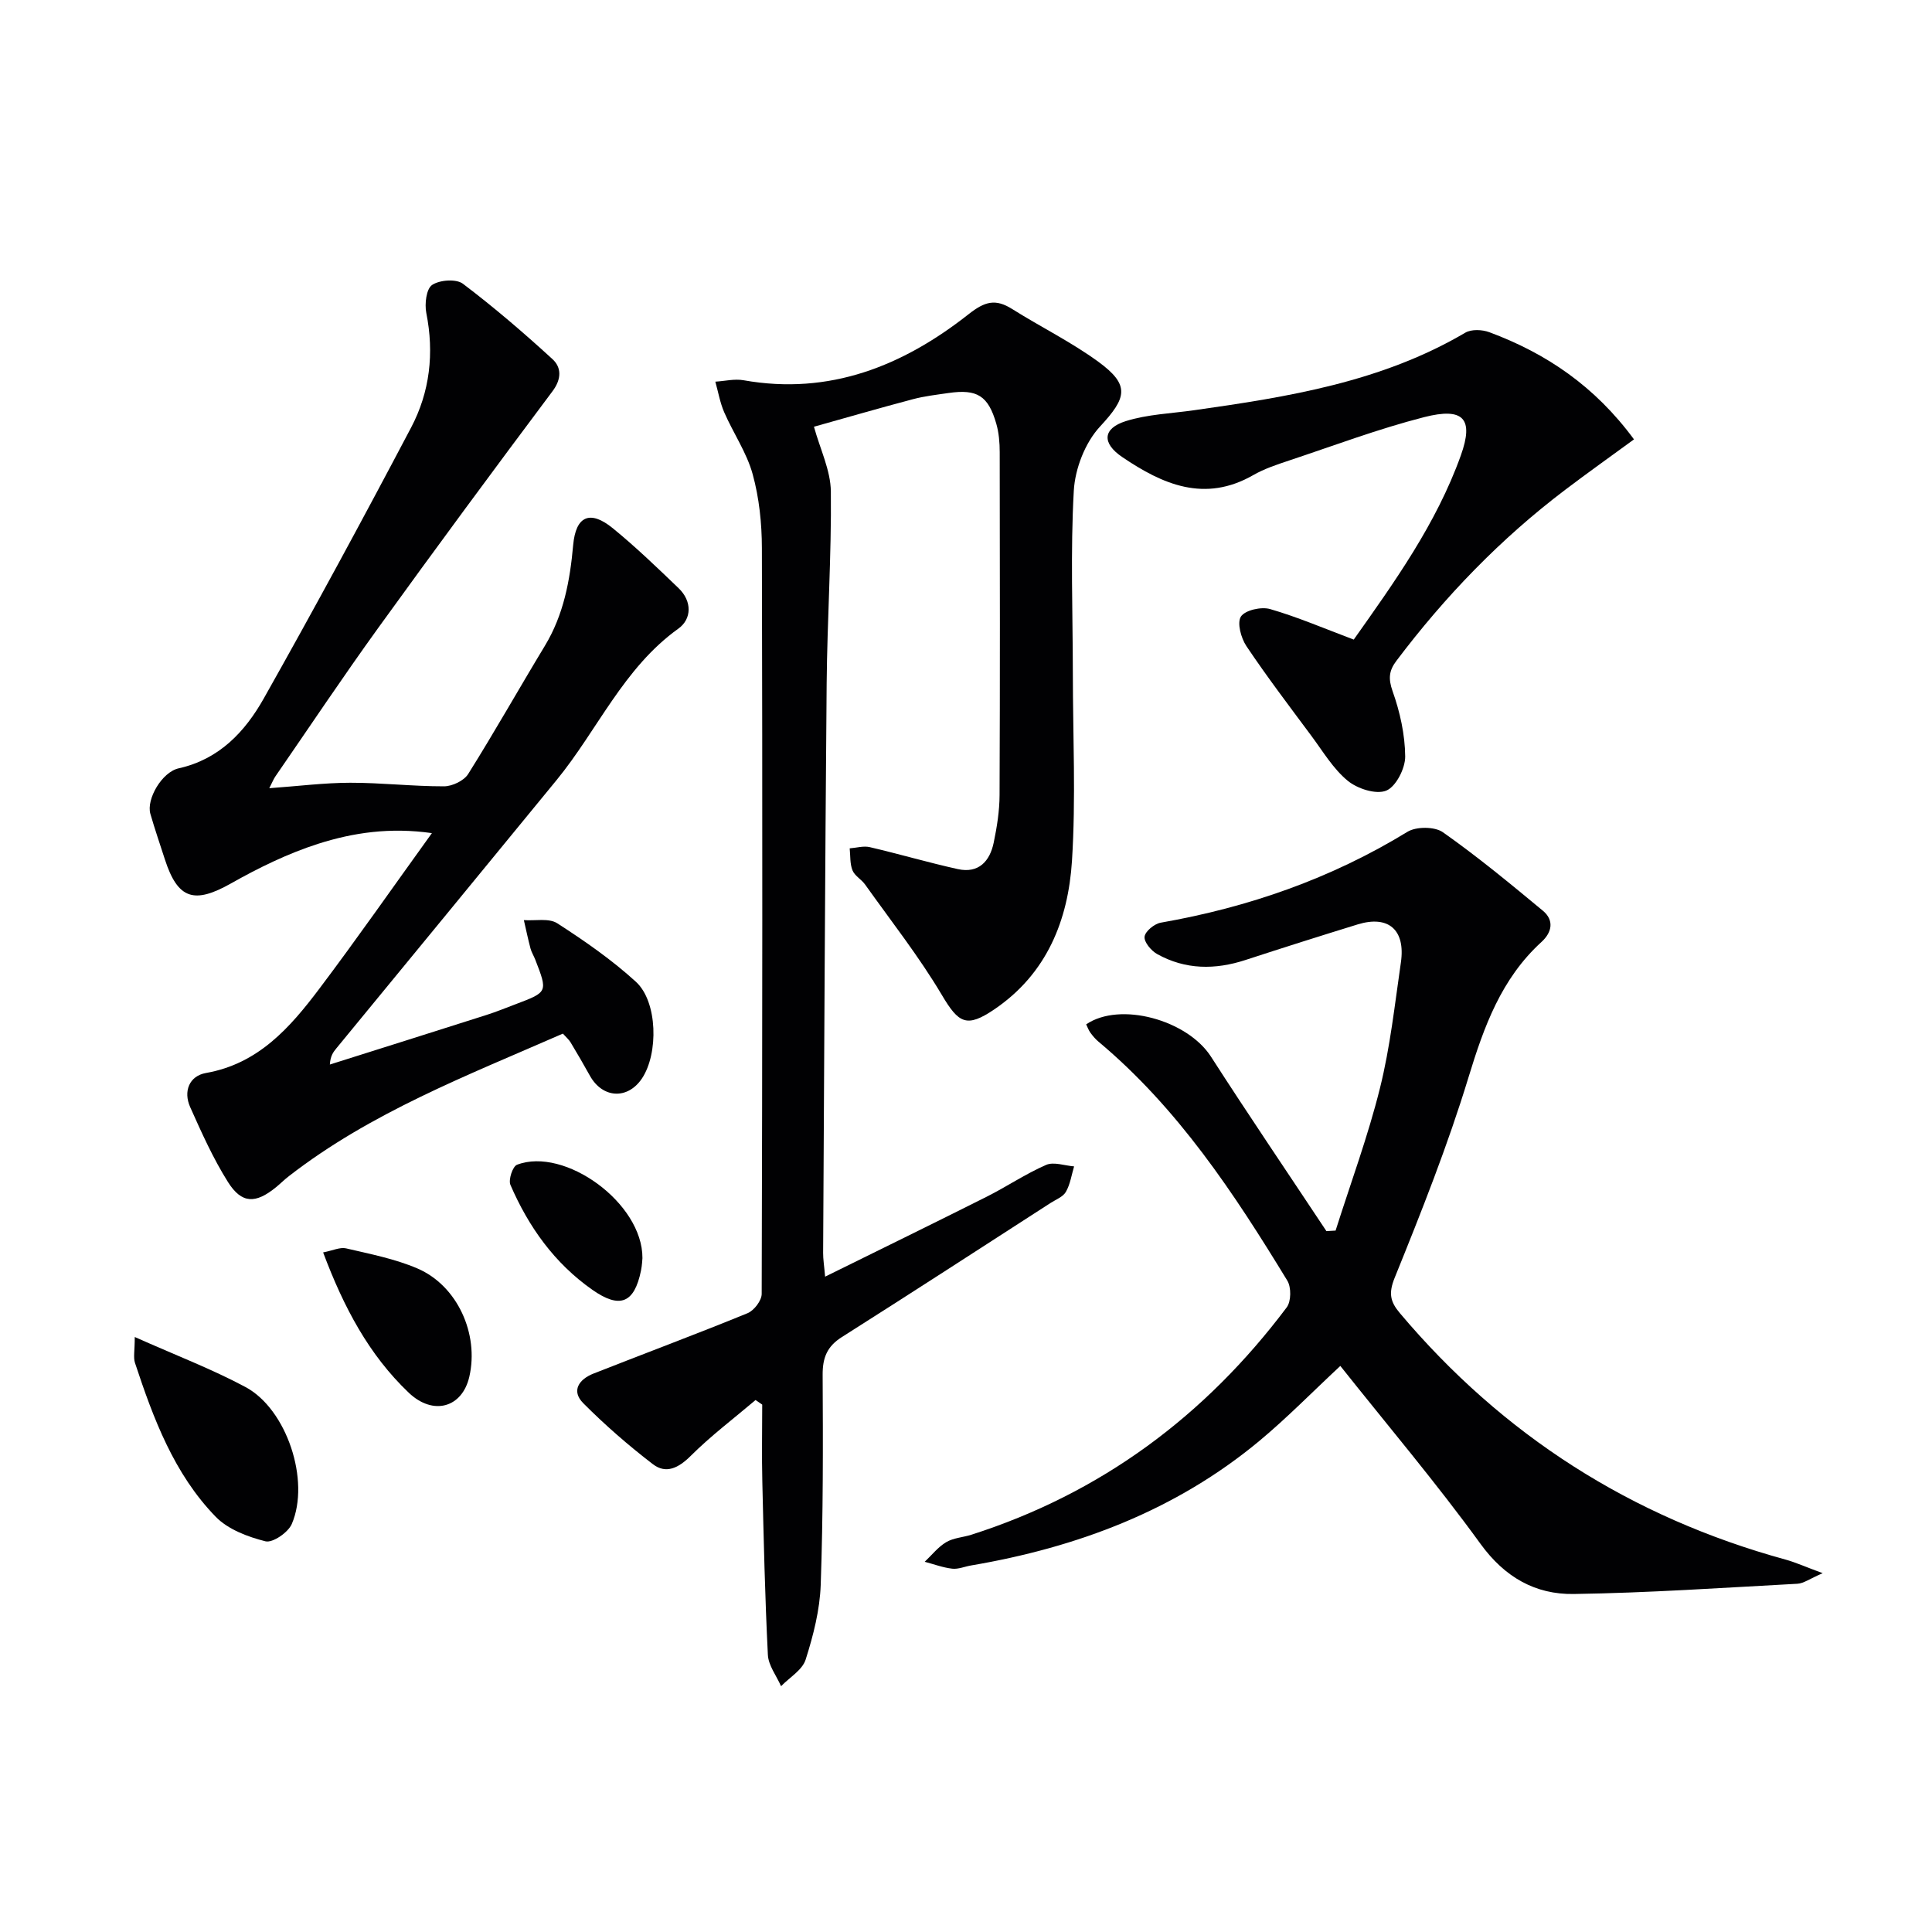 <svg enable-background="new 0 0 400 400" viewBox="0 0 400 400" xmlns="http://www.w3.org/2000/svg"><g fill="#010103"><path d="m156.43 289.86c-4.51 3.83-9.26 7.41-13.43 11.57-2.51 2.5-5.1 3.8-7.82 1.72-5.06-3.88-9.91-8.1-14.41-12.62-2.58-2.59-.87-4.97 2.09-6.14 10.63-4.19 21.34-8.18 31.92-12.51 1.34-.55 2.92-2.62 2.92-3.99.15-51.48.17-102.96.04-154.44-.01-5.11-.56-10.38-1.91-15.28-1.23-4.47-4.01-8.49-5.89-12.81-.87-2-1.24-4.22-1.84-6.34 1.96-.12 3.99-.63 5.87-.29 17.81 3.16 33-2.99 46.57-13.68 3.4-2.68 5.58-3.23 9.02-1.07 5.9 3.71 12.22 6.82 17.83 10.91 6.67 4.87 5.86 7.48.36 13.42-3.08 3.32-5.17 8.7-5.43 13.28-.71 12.58-.21 25.22-.2 37.84.01 12.94.64 25.93-.18 38.82-.79 12.28-5.21 23.35-16.05 30.71-5.77 3.92-7.41 2.91-10.89-2.96-4.72-7.95-10.49-15.28-15.87-22.84-.76-1.08-2.16-1.81-2.63-2.96-.55-1.37-.42-3.03-.58-4.56 1.39-.1 2.86-.55 4.15-.25 6.11 1.42 12.13 3.2 18.25 4.55 4.29.94 6.62-1.62 7.42-5.5.67-3.23 1.2-6.56 1.21-9.85.1-23.66.07-47.32.03-70.97 0-1.97-.17-4.02-.71-5.9-1.67-5.8-3.97-7.21-9.9-6.35-2.46.36-4.96.64-7.36 1.28-6.89 1.82-13.73 3.81-20.49 5.7 1.28 4.65 3.45 9.02 3.5 13.41.14 13.25-.75 26.5-.87 39.76-.34 39.3-.51 78.6-.73 117.9-.01 1.28.21 2.56.41 4.9 11.56-5.71 22.54-11.07 33.47-16.56 4.15-2.09 8.04-4.73 12.29-6.58 1.58-.69 3.84.16 5.79.31-.53 1.77-.8 3.7-1.7 5.27-.59 1.03-2.06 1.59-3.17 2.3-14.39 9.28-28.76 18.61-43.22 27.77-3.05 1.93-3.99 4.27-3.97 7.81.08 14.49.11 28.99-.4 43.47-.18 5.21-1.53 10.49-3.12 15.49-.68 2.16-3.33 3.69-5.09 5.51-.95-2.16-2.62-4.29-2.73-6.49-.6-11.96-.87-23.93-1.15-35.9-.13-5.3-.02-10.61-.02-15.91-.45-.31-.91-.63-1.38-.95z"/><path d="m116.54 214c-19.79 8.67-39.71 16.3-56.73 29.51-.92.71-1.75 1.54-2.65 2.28-4.23 3.46-7.11 3.46-9.96-1.06-3.07-4.88-5.46-10.22-7.82-15.5-1.47-3.28-.2-6.47 3.27-7.08 10.83-1.91 17.38-9.38 23.43-17.4 7.81-10.36 15.23-21.01 23.34-32.26-8.62-1.23-16.28-.11-23.55 2.21-6.25 2-12.29 4.95-18.02 8.19-7.63 4.31-11.04 3.33-13.73-5.01-1.01-3.13-2.08-6.24-2.99-9.39-.86-3.01 2.38-8.65 5.88-9.42 8.39-1.87 13.72-7.58 17.6-14.46 10.45-18.54 20.58-37.26 30.5-56.08 3.89-7.37 4.81-15.41 3.15-23.74-.37-1.87 0-4.98 1.2-5.79 1.55-1.05 4.98-1.3 6.37-.26 6.44 4.87 12.59 10.15 18.55 15.61 1.86 1.7 1.93 4.09.01 6.65-12.16 16.24-24.21 32.56-36.08 49-7.3 10.11-14.23 20.5-21.31 30.77-.35.51-.58 1.11-1.25 2.42 6.01-.43 11.38-1.12 16.75-1.13 6.47-.01 12.94.75 19.42.74 1.71 0 4.14-1.16 5.01-2.55 5.48-8.73 10.54-17.72 15.88-26.54 3.9-6.45 5.2-13.52 5.86-20.88.55-6.03 3.5-7.3 8.21-3.46 4.75 3.88 9.2 8.16 13.63 12.42 2.79 2.68 2.73 6.36-.06 8.36-11.37 8.15-16.72 20.98-25.21 31.35-15.18 18.54-30.41 37.05-45.62 55.57-.61.75-1.21 1.51-1.33 3.33 10.82-3.42 21.64-6.82 32.45-10.27 2.05-.65 4.05-1.48 6.07-2.24 6.61-2.5 6.61-2.5 4.01-9.21-.3-.78-.77-1.5-.98-2.29-.52-1.95-.93-3.93-1.38-5.89 2.34.17 5.19-.46 6.92.66 5.68 3.66 11.31 7.57 16.28 12.11 4.51 4.11 4.7 14.87 1.24 20.03-2.96 4.4-8.14 4.12-10.76-.57-1.29-2.32-2.62-4.62-3.99-6.89-.32-.56-.84-.99-1.61-1.84z"/><path d="m377.37 325.71c-2.68 1.15-3.93 2.12-5.24 2.19-15.43.83-30.86 1.89-46.3 2.12-7.93.12-14.27-3.44-19.3-10.37-9.15-12.62-19.26-24.55-29.03-36.85-5.86 5.46-11.08 10.8-16.79 15.55-17.33 14.39-37.67 22.02-59.65 25.76-1.31.22-2.65.81-3.91.67-1.93-.22-3.8-.93-5.7-1.43 1.47-1.38 2.76-3.06 4.45-4.06 1.51-.9 3.48-.99 5.21-1.54 26.88-8.59 48.43-24.63 65.29-47.07.93-1.23.96-4.17.13-5.53-11.02-18.08-22.65-35.73-39.13-49.51-.63-.53-1.17-1.18-1.66-1.85-.37-.52-.59-1.15-.86-1.71 7.03-4.78 20.95-.91 25.84 6.69 7.81 12.14 15.92 24.09 23.9 36.12.63-.04 1.27-.07 1.9-.11 3.11-9.82 6.71-19.53 9.19-29.51 2.12-8.5 3.06-17.31 4.33-26.01.98-6.75-2.58-9.83-8.95-7.87-7.76 2.39-15.49 4.84-23.21 7.36-6.29 2.06-12.45 2.04-18.3-1.22-1.24-.69-2.74-2.48-2.61-3.6.13-1.11 2.03-2.67 3.35-2.9 18.17-3.18 35.26-9.13 51.07-18.81 1.83-1.12 5.65-1.11 7.35.09 7.16 5.04 13.94 10.64 20.69 16.24 2.36 1.96 1.93 4.45-.28 6.47-8.33 7.6-11.91 17.52-15.12 28.05-4.29 14.07-9.74 27.81-15.27 41.46-1.33 3.27-.9 5 1.06 7.33 21.32 25.3 47.93 42.28 79.84 51.03 2.14.59 4.19 1.53 7.71 2.82z"/><path d="m338.3 90.97c-4.89 3.57-9.61 6.93-14.23 10.43-13.37 10.12-24.89 22.06-34.97 35.43-1.52 2.01-1.7 3.66-.78 6.27 1.53 4.3 2.57 8.98 2.61 13.52.02 2.46-1.91 6.25-3.92 7.07-2.11.86-5.98-.39-7.99-2.05-3.01-2.48-5.12-6.07-7.5-9.27-4.56-6.14-9.2-12.24-13.46-18.59-1.12-1.67-1.98-4.84-1.14-6.13.87-1.33 4.22-2.08 6.04-1.55 5.7 1.65 11.2 4.02 17.32 6.32 8.34-11.8 17.08-23.92 22.17-38.13 2.72-7.59.59-10.02-7.62-7.92-9.46 2.42-18.66 5.89-27.95 8.98-2.52.84-5.09 1.69-7.38 3-10.08 5.79-18.79 1.95-27.18-3.74-4.21-2.86-4.04-5.9.76-7.42 4.51-1.42 9.43-1.58 14.17-2.26 19.45-2.75 38.78-5.84 56.12-16.05 1.27-.75 3.51-.65 4.98-.1 11.8 4.38 21.87 11.2 29.95 22.19z"/><path d="m27.9 276.81c8.58 3.83 16 6.65 22.94 10.37 8.52 4.57 13.43 19.37 9.57 28.35-.75 1.75-3.97 3.96-5.45 3.58-3.66-.92-7.75-2.46-10.3-5.08-8.64-8.89-12.9-20.33-16.72-31.88-.36-1.13-.04-2.48-.04-5.34z"/><path d="m66.9 259.3c2.01-.39 3.5-1.13 4.75-.84 4.98 1.17 10.11 2.16 14.77 4.16 8.29 3.56 12.78 13.57 10.75 22.41-1.48 6.43-7.49 8.13-12.55 3.31-8.23-7.84-13.43-17.61-17.72-29.04z"/><path d="m133.01 260.49c-.03.28-.07 1.45-.3 2.58-1.38 6.74-4.36 7.97-10.07 3.97-7.84-5.5-13.21-13.04-16.96-21.72-.46-1.06.46-3.83 1.36-4.17 9.83-3.77 26.04 7.89 25.97 19.34z"/></g></svg>